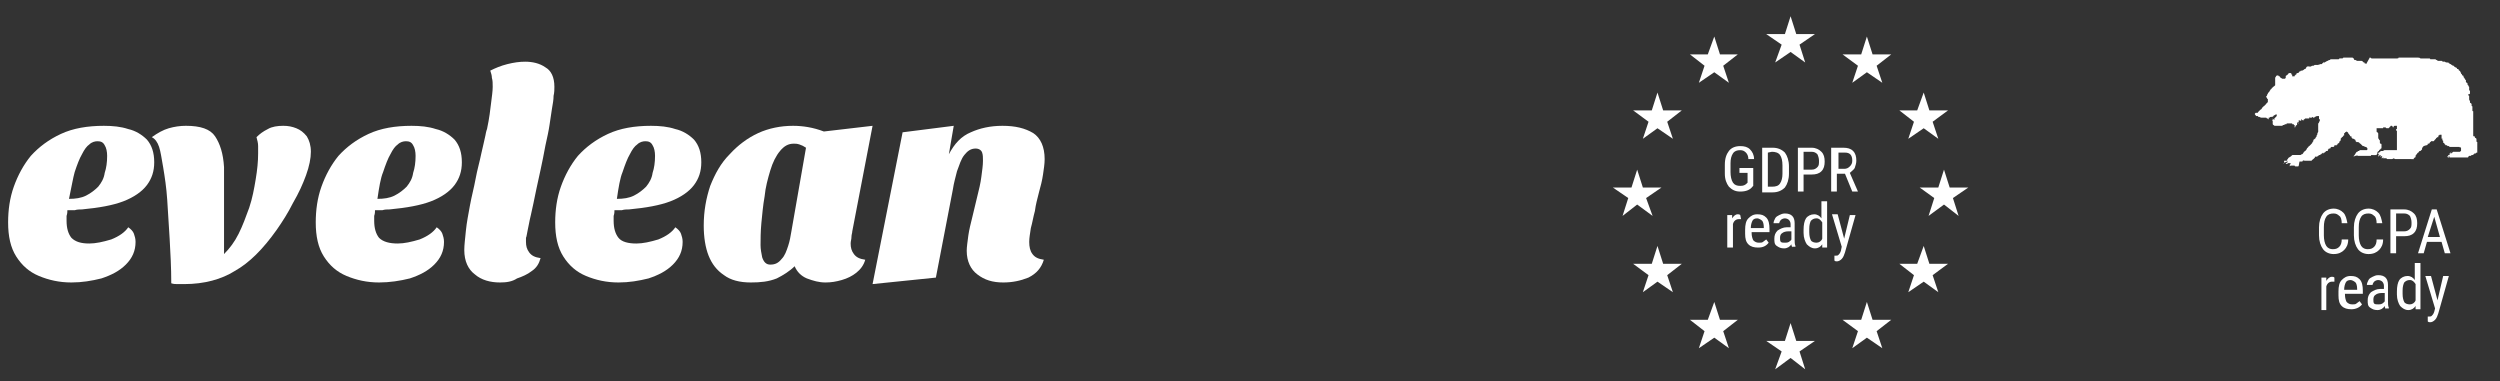 <svg xml:space="preserve" style="enable-background:new 0 0 308 47;" viewBox="0 0 308 47" y="0px" x="0px" xmlns:xlink="http://www.w3.org/1999/xlink" xmlns="http://www.w3.org/2000/svg" id="Livello_1" version="1.1">
<rect x="0" y="0" width="308" height="47" fill="#333333" stroke="none"/>
<style type="text/css">
	.st0{fill:#FFFFFF;}
</style>
<g>
	<g>
		<polygon points="220.6,2 219.9,4.2 217.6,4.2 219.5,5.5 218.7,7.7 220.6,6.4 222.4,7.7 221.7,5.5 223.6,4.2 
			221.3,4.2" class="st0"></polygon>
		<polygon points="211.9,39.4 211.2,37.2 210.4,39.4 208.2,39.4 210,40.8 209.3,42.9 211.2,41.6 213,42.9 212.3,40.8 
			214.1,39.4" class="st0"></polygon>
		<polygon points="204.9,32.5 204.2,30.3 203.5,32.5 201.2,32.5 203.1,33.9 202.4,36 204.2,34.7 206.1,36 205.4,33.9 
			207.2,32.5" class="st0"></polygon>
		<polygon points="242.5,23.1 240.2,23.1 239.5,20.9 238.8,23.1 236.5,23.1 238.3,24.4 237.6,26.6 239.5,25.2 
			241.3,26.6 240.6,24.4" class="st0"></polygon>
		<polygon points="204.2,11.4 203.5,13.6 201.2,13.6 203.1,15 202.4,17.1 204.2,15.8 206.1,17.1 205.4,15 207.2,13.6 
			204.9,13.6" class="st0"></polygon>
		<polygon points="211.2,4.5 210.4,6.7 208.2,6.7 210,8.1 209.3,10.2 211.2,8.9 213,10.2 212.3,8.1 214.1,6.7 
			211.9,6.7" class="st0"></polygon>
		<polygon points="221.3,42 220.6,39.8 219.9,42 217.6,42 219.5,43.3 218.7,45.5 220.6,44.1 222.4,45.5 221.7,43.3 
			223.6,42" class="st0"></polygon>
		<polygon points="230.7,39.4 230,37.2 229.3,39.4 227,39.4 228.9,40.8 228.2,42.9 230,41.6 231.9,42.9 231.2,40.8 
			233,39.4" class="st0"></polygon>
		<polygon points="237.7,32.5 237,30.3 236.2,32.5 234,32.5 235.8,33.9 235.1,36 237,34.7 238.8,36 238.1,33.9 
			240,32.5" class="st0"></polygon>
		<polygon points="201.7,25.2 203.6,26.6 202.8,24.4 204.7,23.1 202.4,23.1 201.7,20.9 201,23.1 198.7,23.1 200.6,24.4 
			199.9,26.6" class="st0"></polygon>
		<polygon points="235.8,15 235.1,17.1 237,15.8 238.8,17.1 238.1,15 240,13.6 237.7,13.6 237,11.4 236.2,13.6 
			234,13.6" class="st0"></polygon>
		<polygon points="230,4.5 229.3,6.7 227,6.7 228.9,8.1 228.2,10.2 230,8.9 231.9,10.2 231.2,8.1 233,6.7 230.7,6.7" class="st0"></polygon>
	</g>
	<g>
		<path d="M216,22.9l-0.1,0.1c-0.3,0.4-0.8,0.6-1.5,0.6c-0.6,0-1-0.2-1.4-0.6c-0.3-0.4-0.5-0.9-0.5-1.6v-1.1
			c0-0.8,0.2-1.3,0.5-1.7c0.3-0.4,0.8-0.6,1.4-0.6c0.5,0,0.9,0.1,1.2,0.4s0.5,0.7,0.5,1.2h-0.7c0-0.3-0.1-0.6-0.3-0.8
			c-0.2-0.2-0.4-0.3-0.7-0.3c-0.4,0-0.7,0.1-0.9,0.4s-0.3,0.7-0.3,1.2v1.1c0,0.5,0.1,1,0.3,1.3s0.5,0.4,0.9,0.4s0.6-0.1,0.8-0.3
			l0.1-0.1v-1.2h-1v-0.6h1.7V22.9z" class="st0"></path>
		<path d="M217.1,23.6v-5.4h1.3c0.6,0,1.1,0.2,1.5,0.6c0.3,0.4,0.5,1,0.5,1.7v0.9c0,0.7-0.2,1.3-0.5,1.7
			c-0.4,0.4-0.9,0.6-1.5,0.6h-1.3V23.6z M217.8,18.8V23h0.5c0.5,0,0.8-0.1,1-0.4s0.3-0.7,0.3-1.2v-1c0-0.6-0.1-1-0.3-1.3
			s-0.6-0.4-1-0.4L217.8,18.8L217.8,18.8z" class="st0"></path>
		<path d="M222.2,21.5v2.1h-0.7v-5.4h1.7c0.5,0,0.9,0.2,1.2,0.5s0.4,0.7,0.4,1.2s-0.1,0.9-0.4,1.2
			c-0.3,0.3-0.7,0.4-1.2,0.4C223.2,21.5,222.2,21.5,222.2,21.5z M222.2,20.9h1c0.3,0,0.5-0.1,0.7-0.3s0.2-0.4,0.2-0.8
			c0-0.3-0.1-0.6-0.2-0.8c-0.2-0.2-0.4-0.3-0.7-0.3h-1V20.9z" class="st0"></path>
		<path d="M227.3,21.4h-1v2.2h-0.7v-5.4h1.5c0.5,0,0.9,0.1,1.2,0.4s0.4,0.7,0.4,1.2c0,0.3-0.1,0.6-0.2,0.9
			c-0.1,0.2-0.4,0.4-0.6,0.6l1,2.3l0,0h-0.7L227.3,21.4z M226.4,20.8h0.8c0.3,0,0.5-0.1,0.7-0.3c0.2-0.2,0.3-0.4,0.3-0.7
			c0-0.7-0.3-1-0.9-1h-0.8v2H226.4z" class="st0"></path>
		<path d="M214.5,27c-0.1,0-0.2,0-0.3,0c-0.3,0-0.6,0.2-0.7,0.6v2.9h-0.7v-4h0.6v0.4c0.2-0.3,0.4-0.5,0.7-0.5
			c0.1,0,0.2,0,0.3,0.1L214.5,27z" class="st0"></path>
		<path d="M216.6,30.5c-0.5,0-0.9-0.1-1.2-0.4s-0.4-0.7-0.4-1.3v-0.5c0-0.6,0.1-1.1,0.4-1.4c0.3-0.3,0.6-0.5,1.1-0.5
			s0.8,0.1,1.1,0.4s0.4,0.8,0.4,1.4v0.4h-2.2v0.1c0,0.4,0.1,0.7,0.2,0.9c0.2,0.2,0.4,0.3,0.7,0.3c0.2,0,0.4,0,0.5-0.1
			s0.3-0.2,0.4-0.3l0.3,0.4C217.6,30.3,217.2,30.5,216.6,30.5z M216.5,26.9c-0.3,0-0.5,0.1-0.6,0.3s-0.2,0.5-0.2,0.9h1.6V28
			c0-0.4-0.1-0.7-0.2-0.8S216.7,26.9,216.5,26.9z" class="st0"></path>
		<path d="M220.8,30.5c0-0.1-0.1-0.2-0.1-0.4c-0.2,0.3-0.5,0.5-0.9,0.5s-0.6-0.1-0.9-0.3s-0.3-0.5-0.3-0.9
			s0.1-0.7,0.4-1c0.3-0.2,0.7-0.4,1.1-0.4h0.5v-0.4c0-0.2-0.1-0.4-0.2-0.5c-0.1-0.1-0.3-0.2-0.5-0.2s-0.4,0.1-0.5,0.2
			s-0.2,0.3-0.2,0.4h-0.7c0-0.2,0.1-0.4,0.2-0.6c0.1-0.2,0.3-0.3,0.5-0.4s0.4-0.2,0.7-0.2c0.4,0,0.7,0.1,0.9,0.3s0.3,0.5,0.3,0.9v2
			c0,0.3,0,0.6,0.1,0.8v0.1h-0.4V30.5z M219.9,29.9c0.2,0,0.3,0,0.5-0.1c0.1-0.1,0.3-0.2,0.3-0.3v-1h-0.4c-0.3,0-0.6,0.1-0.7,0.2
			c-0.2,0.1-0.3,0.3-0.3,0.6c0,0.2,0,0.4,0.1,0.5C219.5,29.9,219.7,29.9,219.9,29.9z" class="st0"></path>
		<path d="M222.2,28.3c0-0.6,0.1-1.1,0.3-1.4s0.6-0.5,1-0.5s0.7,0.2,0.9,0.5v-2.1h0.7v5.7h-0.6v-0.4
			c-0.2,0.3-0.5,0.5-0.9,0.5s-0.7-0.2-1-0.5c-0.2-0.3-0.4-0.8-0.4-1.4V28.3z M222.9,28.6c0,0.5,0.1,0.8,0.2,1
			c0.1,0.2,0.4,0.3,0.7,0.3s0.6-0.2,0.7-0.5v-2c-0.2-0.3-0.4-0.5-0.7-0.5s-0.5,0.1-0.7,0.3c-0.1,0.2-0.2,0.5-0.2,1V28.6z" class="st0"></path>
		<path d="M227.2,29.4l0.7-2.9h0.7l-1.3,4.6c-0.1,0.3-0.2,0.6-0.4,0.8s-0.4,0.3-0.6,0.3c-0.1,0-0.2,0-0.3-0.1v-0.6h0.1
			c0.2,0,0.3,0,0.4-0.1c0.1-0.1,0.2-0.2,0.3-0.5l0.1-0.5l-1.2-4h0.7L227.2,29.4z" class="st0"></path>
	</g>
	<g>
		<path d="M289.3,29.5c0,0.6-0.2,1-0.5,1.3s-0.7,0.5-1.3,0.5c-0.5,0-1-0.2-1.3-0.6s-0.5-1-0.5-1.7v-1
			c0-0.7,0.2-1.3,0.5-1.7c0.3-0.4,0.8-0.6,1.3-0.6s0.9,0.2,1.2,0.5c0.3,0.3,0.4,0.8,0.5,1.3h-0.7c0-0.4-0.1-0.8-0.3-0.9
			c-0.2-0.2-0.4-0.3-0.7-0.3c-0.4,0-0.7,0.1-0.9,0.4c-0.2,0.3-0.3,0.7-0.3,1.3v1c0,0.5,0.1,1,0.3,1.3s0.5,0.4,0.8,0.4
			c0.4,0,0.6-0.1,0.8-0.3c0.2-0.2,0.3-0.5,0.3-0.9C288.5,29.5,289.3,29.5,289.3,29.5z" class="st0"></path>
		<path d="M293.6,29.5c0,0.6-0.2,1-0.5,1.3s-0.7,0.5-1.3,0.5c-0.5,0-1-0.2-1.3-0.6s-0.5-1-0.5-1.7v-1
			c0-0.7,0.2-1.3,0.5-1.7c0.3-0.4,0.8-0.6,1.3-0.6s0.9,0.2,1.2,0.5c0.3,0.3,0.4,0.8,0.5,1.3h-0.7c0-0.4-0.1-0.8-0.3-0.9
			c-0.2-0.2-0.4-0.3-0.7-0.3c-0.4,0-0.7,0.1-0.9,0.4c-0.2,0.3-0.3,0.7-0.3,1.3v1c0,0.5,0.1,1,0.3,1.3s0.5,0.4,0.8,0.4
			c0.4,0,0.6-0.1,0.8-0.3c0.2-0.2,0.3-0.5,0.3-0.9C292.8,29.5,293.6,29.5,293.6,29.5z" class="st0"></path>
		<path d="M295.2,29.1v2.1h-0.7v-5.4h1.7c0.5,0,0.9,0.2,1.2,0.5c0.3,0.3,0.4,0.7,0.4,1.2s-0.1,0.9-0.4,1.2
			c-0.3,0.3-0.7,0.4-1.2,0.4C296.2,29.1,295.2,29.1,295.2,29.1z M295.2,28.5h1c0.3,0,0.5-0.1,0.7-0.3s0.2-0.4,0.2-0.8
			c0-0.3-0.1-0.6-0.2-0.8c-0.2-0.2-0.4-0.3-0.7-0.3h-1V28.5z" class="st0"></path>
		<path d="M300.8,29.8H299l-0.4,1.4h-0.7l1.7-5.4h0.6l1.7,5.4h-0.7L300.8,29.8z M299.1,29.2h1.5l-0.7-2.5L299.1,29.2z" class="st0"></path>
		<path d="M287.6,34.7c-0.1,0-0.2,0-0.3,0c-0.3,0-0.6,0.2-0.7,0.6v2.9H286v-4h0.6v0.4c0.2-0.3,0.4-0.5,0.7-0.5
			c0.1,0,0.2,0,0.3,0.1V34.7z" class="st0"></path>
		<path d="M289.7,38.1c-0.5,0-0.9-0.1-1.2-0.4s-0.4-0.7-0.4-1.3v-0.5c0-0.6,0.1-1.1,0.4-1.4c0.3-0.3,0.6-0.5,1.1-0.5
			s0.8,0.1,1.1,0.4s0.4,0.8,0.4,1.4v0.4h-2.2v0.1c0,0.4,0.1,0.7,0.2,0.9c0.2,0.2,0.4,0.3,0.7,0.3c0.2,0,0.4,0,0.5-0.1
			s0.3-0.2,0.4-0.3l0.3,0.4C290.7,37.9,290.2,38.1,289.7,38.1z M289.6,34.5c-0.3,0-0.5,0.1-0.6,0.3s-0.2,0.5-0.2,0.9h1.6v-0.1
			c0-0.4-0.1-0.7-0.2-0.8S289.8,34.5,289.6,34.5z" class="st0"></path>
		<path d="M293.9,38.1c0-0.1-0.1-0.2-0.1-0.4c-0.2,0.3-0.5,0.5-0.9,0.5s-0.6-0.1-0.9-0.3s-0.3-0.5-0.3-0.9
			s0.1-0.7,0.4-1c0.3-0.2,0.7-0.4,1.1-0.4h0.5v-0.4c0-0.2-0.1-0.4-0.2-0.5s-0.3-0.2-0.5-0.2s-0.4,0.1-0.5,0.2s-0.2,0.3-0.2,0.4h-0.7
			c0-0.2,0.1-0.4,0.2-0.6c0.1-0.2,0.3-0.3,0.5-0.4c0.2-0.1,0.4-0.2,0.7-0.2c0.4,0,0.7,0.1,0.9,0.3s0.3,0.5,0.3,0.9v2
			c0,0.3,0,0.6,0.1,0.8V38h-0.4V38.1z M293,37.5c0.2,0,0.3,0,0.5-0.1c0.1-0.1,0.3-0.2,0.3-0.3v-1h-0.4c-0.3,0-0.6,0.1-0.7,0.2
			c-0.2,0.1-0.3,0.3-0.3,0.6c0,0.2,0,0.4,0.1,0.5S292.8,37.5,293,37.5z" class="st0"></path>
		<path d="M295.3,35.9c0-0.6,0.1-1.1,0.3-1.4c0.2-0.3,0.6-0.5,1-0.5s0.7,0.2,0.9,0.5v-2.1h0.7v5.7h-0.6v-0.4
			c-0.2,0.3-0.5,0.5-0.9,0.5s-0.7-0.2-1-0.5c-0.2-0.3-0.4-0.8-0.4-1.4V35.9z M296,36.2c0,0.5,0.1,0.8,0.2,1s0.4,0.3,0.7,0.3
			c0.3,0,0.6-0.2,0.7-0.5v-2c-0.2-0.3-0.4-0.5-0.7-0.5c-0.3,0-0.5,0.1-0.7,0.3c-0.1,0.2-0.2,0.5-0.2,1V36.2z" class="st0"></path>
		<path d="M300.3,37l0.7-3h0.7l-1.3,4.6c-0.1,0.3-0.2,0.6-0.4,0.8s-0.4,0.3-0.6,0.3c-0.1,0-0.2,0-0.3-0.1V39h0.1
			c0.2,0,0.3,0,0.4-0.1s0.2-0.2,0.3-0.5L300,38l-1.2-4h0.7L300.3,37z" class="st0"></path>
	</g>
	<path d="M283.1,20.5H283h-0.1c0,0,0,0-0.1,0c0,0-0.1,0-0.1-0.1h-0.1h-0.1c-0.1,0-0.2,0-0.3,0
		c0,0,0,0-0.1,0.1l0,0c0,0,0,0,0-0.1c0,0,0,0,0-0.1c0,0,0,0,0.1-0.1l0,0v-0.1l0,0c-0.1,0-0.1,0-0.2,0h-0.1c-0.1,0.1-0.2,0.1-0.3,0.1
		l0,0l0,0l0,0c0-0.1,0.1-0.1,0.2-0.2c0.1,0,0.1-0.1,0-0.1s-0.2,0.1-0.3,0.1c0,0-0.1,0-0.1,0.1c0,0-0.1,0-0.1,0.1l0,0
		c0,0,0,0,0.1-0.1l0,0c0,0,0,0,0-0.1c0,0,0,0,0-0.1v-0.1l0,0h0.1c0,0,0,0,0.1,0h0.1c0,0,0.1,0,0.1-0.1v-0.1l0,0
		c0.1,0,0.1-0.1,0.1-0.1l0,0l0.1-0.1c0.1,0,0.1-0.1,0.2-0.1c0,0,0,0,0.1-0.1s0.1,0,0.1-0.1c0.1,0,0.1,0,0.2,0c0,0,0,0,0.1,0
		s0.1,0,0.2,0h0.1c0,0,0.1,0,0.2,0s0.1,0,0.2,0s0.1-0.1,0.2-0.1s0.1-0.1,0.2-0.2c0,0,0-0.1,0.1-0.1c0,0,0-0.1,0.1-0.1l0.1-0.1
		c0,0,0-0.1,0.1-0.1v-0.1l0.1-0.1c0,0,0,0,0.1-0.1c0,0,0-0.1,0.1-0.1l0.1-0.1l0.1-0.1c0.1-0.1,0.2-0.2,0.2-0.3l0,0l0,0l0,0l0,0
		l0.1-0.1l0,0v-0.1c0-0.1,0-0.1,0.1-0.1l0,0l0,0c0-0.1,0.1-0.1,0.1-0.1l0,0c0.1-0.1,0.1-0.1,0.1-0.2c0.1,0,0.1-0.1,0.1-0.2
		c0,0,0.1-0.1,0.1-0.2l0,0v-0.1c0,0,0.1-0.1,0.1-0.2v-0.1V16v-0.1v-0.1c0-0.1,0-0.1,0-0.2c0-0.1,0-0.1,0-0.1l0,0c0,0,0,0,0-0.1v-0.1
		c0-0.1,0-0.1,0.1-0.2c0-0.1,0.1-0.2,0.1-0.2v-0.1v-0.1l0,0c0,0-0.1,0-0.1-0.1l0,0c0,0,0,0,0-0.1s0-0.1,0-0.1l0,0c0,0,0,0,0-0.1
		h-0.1l0,0h-0.1c0,0,0,0-0.1,0c0,0,0,0-0.1,0.1l0,0c0,0-0.1-0.1-0.1,0c0,0,0,0-0.1,0.1l0,0c0,0,0,0-0.1,0l0,0c0,0,0,0-0.1-0.1
		l-0.1,0.1c0,0,0,0-0.1,0l0,0c0,0,0,0-0.1,0l0,0c0,0-0.1-0.1-0.1,0c0,0,0,0,0,0.1l0,0c0,0,0,0-0.1,0l0,0h-0.1c0,0,0,0-0.1,0l0,0l0,0
		l0,0l0,0c0,0,0,0-0.1,0c0,0,0,0-0.1,0l0,0l-0.1,0.1c0,0-0.1,0-0.1,0.1c0,0,0,0.1-0.1,0h-0.1v0.1V15c0,0,0,0,0-0.1c0,0,0,0,0-0.1
		l0,0l0,0l0,0v0.1l0,0c0,0,0,0,0-0.1v-0.1c-0.1,0-0.1,0-0.1,0.1c0,0,0,0,0,0.1l0,0l0,0l0,0l0,0l0,0h-0.1l0,0c0,0,0,0,0,0.1l0,0l0,0
		l0,0c0,0,0,0,0-0.1v-0.1l0,0c0,0,0,0-0.1,0c0,0,0,0-0.1,0c0,0-0.1,0,0,0c0,0,0,0,0.1,0l0,0l0,0l0,0v0.1c0,0,0,0,0-0.1v-0.1l0,0
		c0,0,0,0,0,0.1v0.1l0,0l0,0l0,0l0,0l0,0c0,0,0,0-0.1-0.1v0.1l0,0l0,0c0,0,0,0,0,0.1s0,0,0,0l0,0v0.1l0,0c0,0,0,0,0-0.1v-0.1l0,0
		c0,0,0,0,0,0.1c0,0,0,0,0,0.1l0,0l0,0l-0.1-0.1v-0.1c0,0,0,0,0,0.1l0,0v0.1l0.1,0.1l0,0l0,0l0,0c0,0,0,0-0.1,0l0,0v0.1l0,0l0,0l0,0
		l0,0l0,0c0,0,0,0,0-0.1s0-0.1,0-0.1v0.1v0.1l0,0c0,0,0,0,0-0.1v-0.1l0,0H283l0,0l0,0c0,0,0,0,0,0.1l0,0l0,0l0,0v0.1l0,0v0.1l0,0
		l0,0l0,0l0,0h-0.1v0.1l0,0c0,0,0,0-0.1,0l0,0v-0.1l0,0v0.1l0,0l0,0c0,0,0,0,0,0.1c0,0,0,0.1-0.1,0.1c0,0,0,0,0-0.1v-0.1
		c0,0,0,0,0-0.1c0,0,0,0-0.1,0c0,0,0,0,0-0.1c0,0,0,0-0.1,0h-0.1l0,0l0,0v-0.1l0,0l0,0l0,0l0,0l0,0c0,0,0,0-0.1,0h-0.1l0,0l0,0l0,0
		l0,0h-0.1l0,0c0,0,0,0-0.1,0h-0.1c0,0,0,0-0.1,0s-0.1,0-0.1,0.1c0,0,0,0-0.1,0s-0.1,0-0.2,0.1h-0.1l0,0c0,0-0.1,0-0.1,0.1
		c0,0,0,0-0.1,0H281h-0.1c0,0,0,0-0.1,0s-0.1,0-0.1,0h-0.1c0,0,0,0-0.1,0h-0.1h-0.1c-0.1,0-0.1,0-0.2-0.1c-0.1,0,0,0-0.1-0.1l0,0
		l0,0v-0.1c0,0,0,0,0-0.1c0,0,0,0,0-0.1l0,0v-0.1l-0.1-0.1l0,0l0,0l0,0c0,0,0,0,0.1,0c0-0.1,0-0.1,0-0.2l0.1,0.1l0.1,0.1l0,0l0,0
		l0,0l0,0c0,0,0,0,0-0.1v-0.1c0,0,0,0,0.1-0.1l0,0l0.1-0.1l0,0l0,0c0.1-0.1,0.1-0.1,0.1-0.2c0,0,0,0,0-0.1h-0.1
		c-0.1,0-0.1,0.1-0.2,0.1c0,0-0.1,0-0.1,0.1c0,0-0.1,0.1-0.2,0.1h-0.1c-0.1,0-0.1,0-0.2,0.1c0,0,0,0-0.1,0l0,0c0,0,0,0,0,0.1
		c0,0,0,0,0,0.1l0,0l0,0c0,0-0.1,0-0.1-0.1c0,0,0,0-0.1,0c0,0,0,0-0.1-0.1c0,0,0,0-0.1,0c0,0,0,0-0.1,0c0,0,0,0-0.1,0s-0.1,0-0.1,0
		h-0.1h-0.1c-0.1,0-0.2-0.1-0.3-0.1c0,0,0,0-0.1,0l0,0v-0.1l0,0l0,0l0,0l0,0l0,0l0,0l0,0l0,0l0,0l0,0c0,0,0,0-0.1,0H278
		c0,0-0.1,0-0.1-0.1l-0.1-0.1c0,0,0,0,0-0.1c0,0,0,0,0.1-0.1c0,0,0,0,0.1,0c0,0,0,0,0.1,0s0.1-0.1,0.1-0.1l0.1-0.1l0.1-0.1l0.1-0.1
		c0.1,0,0.1-0.1,0.2-0.2c0,0,0-0.1,0.1-0.1c0,0,0-0.1,0.1-0.1l0,0l0,0L279,13l0,0l0.1-0.1l0.1-0.1c0,0,0-0.1,0.1-0.1l0,0
		c0,0,0-0.1,0.1-0.1c0-0.1,0-0.1,0-0.1v-0.1v-0.1l0,0v-0.1l0,0l0,0l0,0c0,0-0.1,0-0.1-0.1c0,0,0-0.1-0.1-0.1l0,0v-0.1
		c0,0,0-0.1,0.1-0.1c0,0,0,0,0-0.1c0,0,0-0.1,0.1-0.1v-0.1c0,0,0-0.1,0.1-0.1c0.1-0.1,0.1-0.2,0.2-0.3c0-0.1,0.1-0.1,0.1-0.1
		s0-0.1,0.1-0.1c0,0,0,0,0-0.1c0,0,0,0,0.1,0l0,0c0-0.1,0.1-0.1,0.2-0.2c0,0,0,0,0.1-0.1c0-0.1,0-0.1,0-0.2c0,0,0,0,0-0.1
		c0,0,0,0,0-0.1s0,0,0,0c0-0.1,0-0.1,0-0.1V9.9c0,0,0,0,0-0.1V9.7V9.6c0-0.1,0.1-0.1,0.1-0.2c0,0,0,0,0.1-0.1h0.1h0.1
		c0,0,0,0.1,0.1,0.1c0,0,0.1,0,0.1,0.1l0.1,0.1c0.1,0,0.1,0.1,0.2,0.1h0.1c0,0,0,0,0.1,0h0.1l0.1-0.1l0,0l0,0V9.5V9.4
		c0,0,0-0.1,0.1-0.1l0.1-0.1l0,0c0.1,0,0.1-0.1,0.1-0.1L282,9c0.1,0,0.1,0,0.2,0l0,0c0.1,0,0.1,0.1,0.1,0.1l0,0c0,0.1,0,0.1,0.1,0.1
		c0,0,0,0,0,0.1v0.1c0,0,0.1,0,0.2,0h0.1c0,0,0,0,0-0.1c0,0,0.1,0,0.1-0.1l0,0l0,0h0.1c0,0,0,0,0-0.1L283,9h0.1l0,0
		c0.1,0,0.1-0.1,0.2-0.2l0,0c0,0,0,0,0.1,0s0.1,0,0,0l0,0l0,0c0-0.1,0.1-0.1,0.2-0.1s0.2-0.1,0.2-0.1s0.1,0,0.1-0.1h0.1l0.1-0.1
		c0,0,0,0,0-0.1c0,0,0,0,0.1,0l0,0c0,0,0,0,0-0.1l0,0l0,0c0,0,0,0,0.1,0l0,0l0,0l0,0l0,0l0,0c0,0,0.1-0.1,0.1,0l0,0h0.1h0.1
		c0,0,0,0,0.1,0l0,0c0,0,0.1-0.1,0.2-0.1h0.1c0.1,0,0.1-0.1,0.2-0.1c0,0,0,0,0.1,0s0.1,0,0.1,0l0,0l0,0c0,0,0,0,0.1,0h0.1
		c0,0,0.1-0.1,0.1,0l0.1-0.1l0,0h0.1c0.1,0,0.1,0,0.1,0l0,0c0,0,0.1,0,0.1-0.1l0,0l0,0l0,0c0,0,0.1,0,0.1-0.1l0,0l0,0c0,0,0,0,0.1,0
		h0.1c0.1-0.1,0.2-0.1,0.3-0.2c0,0,0,0,0.1,0l0.1-0.1h0.1c0,0,0.1,0,0.1-0.1c0,0,0,0,0.1,0s0.1,0,0.1,0l0,0c0.1,0,0.1,0,0.1,0
		s0,0,0.1,0c0,0,0,0,0.1,0h0.1c0,0,0,0,0.1,0c0,0,0,0,0.1,0h0.1l0,0c0,0,0,0,0.1,0c0,0,0.1,0,0.1-0.1c0,0,0,0,0.1,0h0.1h0.1
		c0,0,0,0,0.1,0c0,0,0,0,0.1-0.1l0,0l0,0l0,0c0.1,0,0.1,0,0.2,0s0.2,0,0.2,0c0.1,0,0.1,0,0.1,0s0,0,0.1,0h0.1c0.1,0,0.1,0,0.1,0
		s0,0,0.1,0h0.1l0,0h0.1l0,0c0,0,0.1,0,0.1,0.1c0,0,0,0,0.1,0c0,0,0,0,0,0.1s0,0,0.1,0.1c0.1,0,0.2,0,0.2,0l0,0v0.1c0,0,0,0,0.1,0
		h0.1l0,0c0,0,0,0,0.1,0c0,0,0,0,0.1,0h0.1l0,0l0,0c0,0,0,0,0.1,0s0.1,0,0.2,0.1l0.1,0.1c0,0,0,0,0.1,0l0,0l0,0l0,0c0,0,0,0,0,0.1
		h0.1l0,0c0,0,0,0,0.1,0.1C292,7,292,7,292,7.1c0.1,0,0.1,0.1,0.2,0.1s0.1,0,0.2,0l0,0h0.1c0,0,0,0,0.1,0h0.1h0.1c0.1,0,0.2,0,0.3,0
		c0,0,0,0,0.1,0s0.1,0,0.2,0c0,0,0,0,0.1,0s0.1,0,0.2,0h0.1c0.1,0,0.1,0,0.1,0l0,0h0.1h0.1c0,0,0.1,0,0.2,0h0.1h0.1h0.1h0.1
		c0.1,0,0.1,0,0.2,0s0.1,0,0.2,0h0.1h0.1c0.1,0,0.2,0,0.2-0.1h0.1c0,0,0,0,0.1,0h0.1h0.1h0.1c0,0,0,0,0.1,0c0,0,0.1,0,0.2,0
		s0.1,0,0.2,0s0.1,0,0.2,0s0.1,0,0.1,0h0.2h0.1c0.1,0,0.1,0,0.2,0s0.1,0,0.1,0h0.2l0,0c0,0,0,0,0.1,0c0,0,0,0,0.1,0h0.1
		c0.1,0,0.2,0,0.3,0.1c0,0,0,0,0.1,0c0,0,0,0,0.1,0c0,0,0,0,0.1,0h0.1c0,0,0,0,0.1,0s0.1,0,0.2,0s0.1,0,0.2,0h0.1c0,0,0,0,0.1,0
		c0,0,0.1,0,0.1,0.1c0,0,0,0,0.1,0h0.1c0,0,0,0,0.1,0h0.1c0,0,0,0,0.1,0h0.1c0.1,0,0.1,0.1,0.2,0.1c0,0,0.1,0,0.1,0.1l0,0h0.1
		c0,0,0,0,0.1,0l0,0h0.1c0,0,0,0,0.1,0l0,0l0,0c0,0,0,0,0.1,0s0.1,0,0.1,0.1c0,0,0,0,0.1,0c0,0,0,0,0.1,0h0.1
		c0.1,0.1,0.2,0.1,0.3,0.1c0,0,0,0,0.1,0s0,0,0.1,0.1l0,0c0.1,0,0.1,0.1,0.2,0.1c0,0,0.1,0,0.1,0.1h0.1c0,0.1,0.1,0.1,0.2,0.1l0,0
		c0,0.1,0.1,0.1,0.2,0.2l0,0h0.1c0,0,0,0.1,0.1,0.1c0,0,0,0,0,0.1c0,0,0,0,0.1,0c0,0,0.1,0,0.1,0.1c0,0,0,0.1,0.1,0.1l0.1,0.1
		c0,0,0,0,0,0.1l0,0c0.1,0,0.1,0.1,0.1,0.2l0,0c0.1,0,0.1,0,0.1,0.1s0.1,0.1,0.1,0.1c0.1,0,0.1,0.1,0.1,0.2l0,0l0.1,0.1
		c0,0.1,0.1,0.1,0.1,0.2l0,0c0,0,0,0,0.1,0.1V10l0,0v0.1l0.1,0.1c0.1,0,0.1,0.1,0.1,0.2c0,0,0,0.1,0.1,0.1c0,0,0,0,0,0.1l0.1,0.1
		c0,0,0,0,0,0.1v0.1V11c0,0,0,0,0,0.1l0.1,0.1l0,0v0.1c0,0.1,0,0.1,0,0.2c0,0.1-0.1,0.1-0.1,0.1s0,0-0.1,0v0.1l0,0
		c0,0,0,0.1,0.1,0.1v0.1V12c0,0,0,0,0,0.1v0.1c0,0.1,0,0.2,0.1,0.2c0,0,0,0,0,0.1v0.1c0,0,0,0.1,0.1,0.1l0.1,0.1v0.1V13
		c0,0,0,0.1,0.1,0.1c0,0.1,0,0.1,0,0.2v0.1v0.1c0,0,0,0,0,0.1s0,0.1,0.1,0.1c0,0,0,0.1,0,0.2c0,0,0,0,0,0.1s0,0.2,0,0.2v0.1
		c0,0,0,0,0,0.1s0,0.1,0,0.2v0.1v0.1c0,0,0,0,0,0.1s0,0.1,0,0.2c0,0.1,0,0.1,0,0.2v0.1v0.1l0,0l0,0l0,0v0.1l0,0l0,0l0,0l0,0v0.1
		c0,0,0,0,0,0.1v0.1V16l0,0c0,0.1,0,0.1,0,0.1s0,0,0,0.1v0.1c0,0,0,0,0,0.1v0.1v0.1c0,0,0,0,0,0.1c0,0,0,0.1,0.1,0.1l0,0
		c0,0,0,0,0.1,0v0.1c0,0,0,0.1,0.1,0.1c0,0,0,0,0.1,0.1l0,0c0,0,0,0,0,0.1l0,0v0.1l0,0c0,0.1,0,0.1,0,0.1s0,0.1,0.1,0.1v0.1v0.1l0,0
		c0,0,0,0,0,0.1v0.1l0,0l0,0c0,0,0,0,0,0.1c0,0,0,0,0,0.1c0,0,0,0,0,0.1v0.1c0,0.1,0,0.2,0,0.2s0,0,0,0.1c0,0,0,0,0,0.1l0,0v0.1l0,0
		l0,0h-0.1l-0.1,0.1h-0.1c0,0-0.1,0-0.1,0.1c-0.1,0-0.1,0.1-0.2,0.1l0,0c0,0,0,0-0.1,0l-0.1,0.1c0,0,0,0-0.1,0h-0.1l-0.1,0.1
		c0,0,0,0.1-0.1,0.1h-0.1c0,0,0,0-0.1,0l0,0h-0.1l0,0c0,0,0,0,0-0.1c0,0,0,0,0,0.1l0,0l0,0l0,0c0,0,0,0-0.1,0h-0.1c0,0,0,0-0.1,0
		s-0.1,0-0.1,0H303h-0.1h-0.1h-0.1c-0.1,0-0.1,0-0.1,0s0,0-0.1,0s-0.1,0-0.1,0h-0.1h-0.1c0,0-0.1,0-0.2,0h-0.1c-0.1,0-0.1,0-0.2,0.1
		l0,0l0.1-0.1v-0.1l0,0l0,0l0,0l0,0c-0.1,0-0.1,0-0.1,0.1l0,0h-0.1c0-0.1,0-0.1,0.1-0.1l0,0c0,0,0,0,0.1-0.1l0,0l0,0
		c-0.1,0-0.1,0.1-0.2,0.1l0,0l0,0l-0.1,0.1c0-0.1,0-0.1,0.1-0.2l0,0c0-0.1,0.1-0.1,0.1-0.1c0.1,0,0.1,0,0.1-0.1l0,0c0,0,0,0,0-0.1
		c0.6-0.6,0,0,0.1,0c0,0,0,0,0.1,0l0,0l0.1-0.1l0,0c0,0,0.1,0,0.1-0.1c0,0,0,0,0.1,0h0.1h0.1h0.1h0.1c0.1,0,0.1,0,0.2,0s0.1,0,0.1,0
		l0,0h0.1c0,0,0-0.1,0.1-0.1l0,0v-0.1v-0.1l0,0l0,0c0,0,0,0,0-0.1l0,0l0,0c0,0,0,0,0-0.1l0,0l0,0c-0.1-0.1-0.2,0-0.2-0.1
		c0,0,0,0-0.1,0l0,0l0,0h-0.1l0,0l0,0h-0.1c0,0,0,0-0.1,0h-0.1c-0.1,0-0.1,0-0.1,0h-0.1c0,0,0,0-0.1,0s-0.1,0-0.2,0l0,0h-0.1h-0.1
		l0,0c0,0,0,0-0.1-0.1l0,0c-0.1,0-0.1,0-0.2,0c0,0,0,0,0-0.1l0,0l0,0l0,0h-0.1l0,0l0,0l0,0l0,0h-0.1l0,0l0,0c0-0.1-0.1-0.1-0.1-0.1
		l0,0c0,0,0,0,0-0.1l0,0c-0.1,0-0.1,0-0.1-0.1H301v-0.1l0,0l0,0c0,0,0,0,0-0.1l0,0l0,0c0-0.1,0-0.1-0.1-0.1c0,0,0,0,0-0.1v-0.1
		c0-0.1-0.1,0-0.1,0s0,0,0-0.1c0,0,0,0,0-0.1c0,0,0,0,0-0.1l0,0c0,0,0,0,0-0.1v-0.1c0,0,0,0-0.1,0s-0.1,0-0.1,0s-0.1,0-0.1,0.1h-0.1
		l0,0c0,0,0,0,0,0.1v0.1c0,0,0,0-0.1,0c0,0-0.1,0-0.1,0.1c0,0-0.1,0-0.1,0.1s-0.1,0-0.1,0.1c0,0,0,0-0.1,0.1l0,0
		c0,0.1-0.1,0.1-0.1,0.1s0,0-0.1,0c0,0,0,0-0.1,0l0,0c0,0,0,0-0.1,0l0,0c0,0,0,0.1-0.1,0.1c0,0,0,0.1-0.1,0.1l0,0l0,0c0,0,0,0,0,0.1
		l0,0h-0.1c-0.1,0-0.1,0-0.1,0v0.1l-0.1,0.1l0,0c0,0,0,0-0.1,0l0,0l0,0l0,0l0,0l0,0l0,0h-0.1V18l0,0l0,0c0,0-0.1,0-0.1-0.1l0,0
		c0,0,0,0.1-0.1,0.1l0,0c0,0,0,0-0.1,0.1c0,0,0,0.1-0.1,0.1l0,0v0.1l0,0c0,0,0,0,0,0.1l0,0l0,0l0,0c0,0,0,0-0.1,0.1l-0.1,0.1l0,0
		l0,0h-0.1l-0.1,0.1c0,0,0,0.1-0.1,0.1c0,0,0,0-0.1,0.1c0,0,0,0.1-0.1,0.1c0,0,0,0,0,0.1c0,0-0.1,0-0.1,0.1c0,0,0,0,0,0.1
		c0,0,0,0.1-0.1,0.1c-0.1,0.1-0.1,0.1-0.1,0.1c-0.1,0.1,0,0.1,0,0.1s0,0-0.1,0l0,0c0,0,0,0-0.1,0h-0.1H297c0,0,0,0-0.1,0
		c0,0,0,0-0.1,0c0,0,0,0-0.1,0h-0.1c-0.1,0-0.1,0-0.1,0s-0.1,0-0.2,0h-0.1c0,0,0,0-0.1,0H296c-0.1,0-0.1,0-0.2,0h-0.1h-0.1h-0.1
		c-0.1,0-0.1,0-0.2,0c0,0,0,0-0.1,0c0,0,0,0-0.1,0l0,0l0,0c-0.4-0.2-0.1,0-0.5,0c-0.1,0-0.1,0-0.2,0h-0.1l0,0c0,0,0,0-0.1,0
		s-0.1,0-0.1,0s0,0-0.1-0.1c0,0,0,0-0.1,0h-0.1c0,0,0,0-0.1,0l0,0l0,0l0,0c-0.1,0-0.1,0-0.1,0s0-0.1,0.1-0.1l0,0h-0.1l0,0l-0.1,0.1
		c0,0,0,0-0.1,0c0-0.1,0.1-0.1,0.1-0.2c0,0,0,0-0.1-0.1c0,0.1-0.1,0.1-0.1,0.1s0,0-0.1,0l0,0l0,0c0.1,0,0.1-0.1,0.1-0.2
		c-0.1,0-0.1,0-0.2,0.1l-0.1,0.1c0-0.1,0-0.1,0-0.1s0-0.1,0.1-0.1c0,0,0,0,0-0.1l0,0c-0.1,0-0.1,0.1-0.1,0.1l0,0V19v-0.1
		c0-0.1,0-0.1,0.1-0.1c0.1-0.1,0.2-0.2,0.3-0.2h0.1h0.1c0.1-0.1,0.1-0.1,0.2-0.1s0.1,0,0.2,0c0,0,0,0,0.1,0s0.1,0,0.1,0
		c0.1,0,0.2,0,0.4,0c0.1,0,0.1,0,0.1,0c0.2,0,0.3,0,0.3,0l0,0c0,0,0,0,0.1,0h0.1c0.1,0,0.1,0,0.1,0l0,0l0,0l0,0l0,0c0,0,0,0,0-0.1
		c0,0,0,0,0-0.1v-0.1l0,0l0,0c0,0,0,0,0-0.1c0,0,0,0,0-0.1l0,0l0,0c0,0,0,0,0-0.1l0,0l0,0c0,0,0,0,0-0.1c0,0,0,0,0-0.1v-0.1
		c0-0.1,0-0.1,0-0.1s0,0,0-0.1v-0.1v-0.1v-0.1c0,0,0,0,0-0.1l0,0v-0.1l0,0v-0.1l0,0v-0.1l0,0c0-0.1,0-0.1,0-0.2l0,0l0,0
		c0,0,0,0,0-0.1c0,0,0,0,0-0.1l0,0l0,0l0,0l0,0c0-0.1,0-0.1,0-0.2l0,0l0,0h-0.1c0,0,0,0,0-0.1l0,0v-0.1l0,0c0,0,0,0,0.1,0l0,0l0,0
		c0,0,0,0,0-0.1l0,0c0,0,0-0.1,0-0.2c0,0,0,0,0-0.1l0,0c0,0,0,0-0.1,0c0,0,0,0-0.1,0s-0.2,0-0.2,0.1s-0.1,0.1-0.1,0.1s0,0,0-0.1
		s0-0.1,0-0.1l0,0c0,0,0,0.1-0.1,0.1l0,0l0,0v-0.1c0,0,0,0-0.1,0s-0.1,0-0.1,0.1v0.1l0,0l0,0v-0.1l0,0c0,0-0.1,0-0.1,0.1v0.1l0,0
		v-0.1c0,0-0.1,0-0.1,0.1l0,0l0,0h-0.1l0,0l0,0l0,0c0,0,0,0-0.1,0l0,0l0,0l0,0l0,0c0,0,0,0-0.1,0c0,0,0,0-0.1-0.1c0,0,0,0-0.1,0l0,0
		l0,0l0,0l0,0l0,0l0,0l0,0l0,0h-0.1h-0.1v0.1l0,0l0,0c-0.1,0-0.1,0-0.1,0s0,0-0.1,0l0,0l0,0l0,0h-0.1l0,0h-0.1c0,0,0,0-0.1,0
		s-0.1,0-0.2,0h-0.1l0,0l0,0l0,0l0,0l0,0l0,0c0,0,0,0,0-0.1l0,0l0,0v0.1c0,0,0,0,0,0.1l0,0c0,0.1,0,0.1,0,0.2l0,0l0,0c0,0,0,0,0,0.1
		l0,0c0,0,0,0.1,0.1,0.1l0,0c0.1,0.1,0.1,0.1,0.1,0.2v0.1v0.1l0,0v0.1v0.1V17c0,0.1,0.1,0.1,0.1,0.2l0.1,0.1l0,0c0,0,0,0,0,0.1
		c0,0,0,0,0,0.1l0,0c0,0,0,0,0,0.1c0,0,0,0.1,0.1,0.1c0,0,0.1,0,0.1,0.1v0.1c0,0.1,0,0.1,0,0.1l0,0l0,0l0,0v0.1l0,0l0,0v0.1l0,0l0,0
		l0,0c0,0.1,0,0.1-0.1,0.1v0.1c0,0,0,0.1,0,0h-0.1c0,0,0,0.1-0.1,0.1l0,0v0.1c0,0,0,0-0.1,0l0,0l0,0l0,0c0,0,0,0,0,0.1l0,0h-0.1l0,0
		c0,0,0,0.1,0,0.2c0,0-0.1,0.1-0.1,0.2l0,0l0,0l0,0l0,0c0,0,0,0-0.1,0h-0.1c0,0,0,0-0.1,0c0,0.1,0,0-0.1,0h-0.1l0,0c0,0,0,0-0.1,0
		s-0.1,0-0.1,0.1l0,0l0,0l0,0c0,0,0,0-0.1,0c0,0,0,0-0.1,0l0,0c0,0,0,0-0.1,0h-0.1h-0.1c0,0,0,0-0.1,0h-0.1h-0.1l0,0c0,0,0,0-0.1,0
		s-0.1,0-0.1,0H291h-0.1c-0.1,0-0.1,0-0.1,0c-0.1,0-0.1,0-0.2,0h-0.1c-0.1-0.1-0.2,0-0.3,0l0,0l0,0l0,0l0,0l0,0l0,0l0,0
		c-0.1,0-0.1,0-0.2,0.1l0,0c0.1,0,0.1-0.1,0.2-0.1l0,0c0,0,0,0-0.1,0s-0.2,0-0.2,0.1l0,0l0,0l0.1-0.1c0.1,0,0.1-0.1,0.2-0.1l0,0l0,0
		c-0.1,0-0.1,0-0.1,0.1l0,0H290c0,0,0-0.1,0.1-0.1c0-0.1,0.1-0.1,0.1-0.2c0.1-0.1,0.1-0.2,0.2-0.2l0,0l0,0l0,0c0,0,0.1,0,0.1-0.1
		h0.1c0,0,0.1,0,0.1-0.1h0.1c0,0,0,0,0.1,0h0.1c0,0,0,0,0.1,0s0.1,0,0.2,0s0.1,0,0.2,0h0.1c0.1-0.1,0.1-0.2,0-0.3l0,0l-0.1-0.1h-0.1
		c-0.1,0-0.1-0.1-0.2-0.1l0,0c0.1,0,0,0-0.1,0c-0.1-0.1-0.1-0.1-0.2-0.2l-0.1-0.1c0,0-0.1,0-0.1-0.1c-0.1,0-0.1-0.1-0.2-0.1h-0.1
		c0,0,0,0-0.1,0l0,0c0-0.1-0.1-0.1-0.1-0.1l0,0v-0.1c0,0,0-0.1-0.1-0.1l-0.1-0.1h-0.1c-0.1,0-0.1,0-0.1-0.1l0,0c0,0-0.1,0-0.1-0.1
		l0,0v-0.1l0,0h-0.1c-0.1,0,0,0-0.1-0.1v-0.1c0,0,0,0-0.1,0l0,0c0,0,0,0,0-0.1c0,0-0.1,0-0.1-0.1l0,0l0,0c0-0.1-0.1-0.1-0.2-0.2l0,0
		c-0.1,0.1-0.1,0.1-0.2,0.1c0,0,0,0,0,0.1l0,0c0,0,0,0-0.1,0v0.1l0,0l0,0c0,0,0,0,0,0.1s0,0.1,0,0.1s0,0-0.1,0
		c0,0.1-0.1,0.2-0.2,0.2c0,0,0,0,0,0.1l0,0c0,0-0.1,0-0.1,0.1l0,0l0,0l0,0l0,0c-0.1,0-0.1,0,0,0.1v0.1l0,0l0,0l0,0l0,0
		c-0.1,0-0.1,0-0.1,0.1l0,0c0,0-0.1,0.1-0.1,0v0.1v0.1l0,0c-0.1,0-0.1,0.1-0.2,0.1v0.1h-0.1l0,0c0,0.1,0,0.1,0,0.1h-0.1l0,0l0,0l0,0
		c0,0,0,0-0.1,0h-0.1c0,0,0,0,0,0.1c0,0,0,0-0.1,0.1h-0.1l0,0c0,0,0,0-0.1,0s-0.1,0-0.1,0c0,0.1-0.1,0.1-0.1,0.1l0,0l0,0v0.1l0,0
		H287h-0.1l0,0v0.1c0,0,0,0-0.1,0l0,0v0.1c0,0.1,0,0.1-0.1,0.1h-0.1l-0.1,0.1l-0.1,0.1l0,0l0,0l0,0c0,0,0,0-0.1,0l0,0l0,0
		c0,0,0,0.1-0.1,0.1v-0.1l-0.1,0.1V19l0,0v-0.1c0,0-0.1,0-0.1,0.1l0,0c0,0,0,0-0.1,0c0,0,0,0.1-0.1,0.1l0,0h-0.1l0,0c0,0,0,0,0,0.1
		l0,0l0,0c0-0.1,0-0.1-0.1,0l0,0l0,0l0,0c0,0-0.1,0-0.1,0.1l0,0l0,0h-0.1l0,0h-0.1c-0.1,0-0.1,0-0.1,0s0,0,0,0.1l-0.1,0.1
		c0,0,0,0-0.1,0.1c0,0-0.1,0-0.1,0.1c0,0-0.1,0-0.1,0.1c-0.1,0-0.1,0-0.2,0h-0.3h-0.1c-0.1,0-0.2,0-0.3,0c-0.1-0.1-0.1,0-0.2,0
		c0,0,0,0.1-0.1,0.1h-0.1h-0.1h-0.1C283.2,20.5,283.2,20.5,283.1,20.5L283.1,20.5z" class="st0" id="path2180"></path>
</g>
<g>
	<path d="M8.8,34.8c-1.5,0-2.8-0.3-4-0.8c-1.2-0.5-2.1-1.3-2.8-2.4c-0.7-1.1-1-2.5-1-4.2c0-1.5,0.2-3,0.7-4.4
		c0.5-1.4,1.2-2.7,2.1-3.8c1-1.1,2.2-2,3.7-2.7c1.5-0.7,3.3-1,5.3-1c1.1,0,2.1,0.1,3,0.4c0.9,0.2,1.7,0.7,2.3,1.3
		c0.6,0.7,0.9,1.6,0.9,2.8c0,1.1-0.3,2-0.9,2.8c-0.6,0.8-1.6,1.5-2.9,2c-1.3,0.5-3,0.8-5.1,1c-0.3,0-0.6,0-0.9,0.1
		c-0.3,0-0.6,0-0.9,0c0,0.2,0,0.4-0.1,0.7c0,0.2,0,0.5,0,0.6c0,0.9,0.2,1.6,0.6,2.1C9.3,29.8,10,30,11,30c0.8,0,1.7-0.2,2.7-0.5
		c1-0.4,1.7-0.9,2.1-1.5c0.3,0.2,0.6,0.5,0.7,0.8c0.1,0.3,0.2,0.6,0.2,1c0,1.1-0.4,2-1.2,2.8c-0.8,0.8-1.8,1.3-3,1.7
		C11.3,34.6,10.1,34.8,8.8,34.8z M8.5,24.5c0.8,0,1.5-0.1,2.1-0.4s1.1-0.7,1.5-1.1c0.4-0.5,0.7-1,0.8-1.7c0.2-0.6,0.3-1.3,0.3-2.1
		c0-0.5-0.1-1-0.3-1.3c-0.2-0.4-0.5-0.5-0.9-0.5c-0.3,0-0.7,0.1-1,0.4c-0.3,0.2-0.6,0.6-0.9,1.2c-0.3,0.5-0.6,1.3-0.9,2.2
		C9,21.9,8.8,23.1,8.5,24.5z" class="st0"></path>
	<path d="M22.7,35c-0.3,0-0.5,0-0.8,0c-0.3,0-0.5,0-0.8-0.1c0-1.9-0.1-3.7-0.2-5.5c-0.1-1.7-0.2-3.3-0.3-4.8
		c-0.1-1.5-0.3-2.8-0.5-4c-0.2-1.1-0.3-1.9-0.5-2.5c-0.2-0.6-0.5-1-0.9-1.2c0.7-0.5,1.4-0.9,2.1-1.1c0.7-0.2,1.4-0.3,2.1-0.3
		c1.8,0,3,0.4,3.6,1.3c0.6,0.9,1,2.1,1.1,3.8c0,0.3,0,0.6,0,0.9c0,0.3,0,0.7,0,1.2c0,0.5,0,1.1,0,1.9c0,0.8,0,1.7,0,2.8
		c0,1.1,0,2.4,0,3.9c0.7-0.7,1.3-1.5,1.8-2.5c0.5-1,0.9-2.1,1.3-3.2c0.4-1.2,0.6-2.3,0.8-3.5c0.2-1.2,0.3-2.2,0.3-3.2
		c0-0.3,0-0.6,0-0.9c0-0.4-0.1-0.7-0.2-1.1c0.4-0.4,0.8-0.7,1.4-1c0.5-0.3,1.2-0.4,1.9-0.4c0.6,0,1.1,0.1,1.6,0.3
		c0.5,0.2,0.9,0.5,1.3,1c0.3,0.5,0.5,1.1,0.5,1.9c0,0.8-0.2,1.8-0.6,2.9c-0.4,1.1-0.9,2.2-1.6,3.4c-0.6,1.2-1.3,2.3-2,3.3
		c-1.7,2.4-3.4,4.1-5.2,5.1C27.3,34.4,25.2,35,22.7,35z" class="st0"></path>
	<path d="M46.7,34.8c-1.5,0-2.8-0.3-4-0.8c-1.2-0.5-2.1-1.3-2.8-2.4c-0.7-1.1-1-2.5-1-4.2c0-1.5,0.2-3,0.7-4.4
		c0.5-1.4,1.2-2.7,2.1-3.8c1-1.1,2.2-2,3.7-2.7c1.5-0.7,3.3-1,5.3-1c1.1,0,2.1,0.1,3,0.4c0.9,0.2,1.7,0.7,2.3,1.3
		c0.6,0.7,0.9,1.6,0.9,2.8c0,1.1-0.3,2-0.9,2.8c-0.6,0.8-1.6,1.5-2.9,2c-1.3,0.5-3,0.8-5.1,1c-0.3,0-0.6,0-0.9,0.1
		c-0.3,0-0.6,0-0.9,0c0,0.2,0,0.4-0.1,0.7c0,0.2,0,0.5,0,0.6c0,0.9,0.2,1.6,0.6,2.1C47.2,29.8,48,30,49,30c0.8,0,1.7-0.2,2.7-0.5
		c1-0.4,1.7-0.9,2.1-1.5c0.3,0.2,0.6,0.5,0.7,0.8c0.1,0.3,0.2,0.6,0.2,1c0,1.1-0.4,2-1.2,2.8c-0.8,0.8-1.8,1.3-3,1.7
		C49.3,34.6,48,34.8,46.7,34.8z M46.5,24.5c0.8,0,1.5-0.1,2.1-0.4s1.1-0.7,1.5-1.1c0.4-0.5,0.7-1,0.8-1.7c0.2-0.6,0.3-1.3,0.3-2.1
		c0-0.5-0.1-1-0.3-1.3c-0.2-0.4-0.5-0.5-0.9-0.5c-0.3,0-0.7,0.1-1,0.4c-0.3,0.2-0.6,0.6-0.9,1.2c-0.3,0.5-0.6,1.3-0.9,2.2
		C46.9,21.9,46.7,23.1,46.5,24.5z" class="st0"></path>
	<path d="M61.6,34.8c-1.2,0-2.3-0.3-3.1-1c-0.8-0.6-1.3-1.6-1.3-3c0-0.6,0.1-1.4,0.2-2.4c0.1-1,0.3-2,0.5-3.1
		c0.2-1.1,0.5-2.2,0.7-3.3c0.2-1.1,0.5-2.1,0.7-3.1c0.2-0.9,0.4-1.7,0.5-2.2c0.1-0.6,0.2-0.8,0.2-0.8c0.3-1.4,0.4-2.4,0.5-3.2
		c0.1-0.8,0.2-1.5,0.2-2c0-0.4,0-0.8-0.1-1.1c0-0.3-0.1-0.6-0.2-0.9c0.6-0.3,1.3-0.6,2.1-0.8c0.8-0.2,1.5-0.3,2.2-0.3
		c0.9,0,1.8,0.2,2.5,0.7c0.7,0.4,1.1,1.2,1.1,2.4c0,0.3,0,0.7-0.1,1.1c0,0.5-0.1,1-0.2,1.6c-0.1,0.6-0.2,1.3-0.3,2
		c-0.1,0.7-0.3,1.6-0.5,2.5c-0.4,2.2-0.8,3.9-1.1,5.3c-0.3,1.4-0.5,2.5-0.7,3.3s-0.3,1.5-0.4,1.9c-0.1,0.4-0.1,0.7-0.2,0.9
		c0,0.2,0,0.4,0,0.5c0,0.5,0.1,0.9,0.4,1.3c0.3,0.4,0.7,0.6,1.4,0.7c-0.2,0.7-0.5,1.2-1.1,1.6c-0.5,0.4-1.2,0.7-1.8,0.9
		C63.1,34.7,62.4,34.8,61.6,34.8z" class="st0"></path>
	<path d="M76.2,34.8c-1.5,0-2.8-0.3-4-0.8c-1.2-0.5-2.1-1.3-2.8-2.4c-0.7-1.1-1-2.5-1-4.2c0-1.5,0.2-3,0.7-4.4
		c0.5-1.4,1.2-2.7,2.1-3.8c1-1.1,2.2-2,3.7-2.7c1.5-0.7,3.3-1,5.3-1c1.1,0,2.1,0.1,3,0.4c0.9,0.2,1.7,0.7,2.3,1.3
		c0.6,0.7,0.9,1.6,0.9,2.8c0,1.1-0.3,2-0.9,2.8c-0.6,0.8-1.6,1.5-2.9,2c-1.3,0.5-3,0.8-5.1,1c-0.3,0-0.6,0-0.9,0.1
		c-0.3,0-0.6,0-0.9,0c0,0.2,0,0.4-0.1,0.7c0,0.2,0,0.5,0,0.6c0,0.9,0.2,1.6,0.6,2.1c0.4,0.5,1.2,0.7,2.2,0.7c0.8,0,1.7-0.2,2.7-0.5
		c1-0.4,1.7-0.9,2.1-1.5c0.3,0.2,0.6,0.5,0.7,0.8c0.1,0.3,0.2,0.6,0.2,1c0,1.1-0.4,2-1.2,2.8c-0.8,0.8-1.8,1.3-3,1.7
		C78.7,34.6,77.5,34.8,76.2,34.8z M76,24.5c0.8,0,1.5-0.1,2.1-0.4c0.6-0.3,1.1-0.7,1.5-1.1c0.4-0.5,0.7-1,0.8-1.7
		c0.2-0.6,0.3-1.3,0.3-2.1c0-0.5-0.1-1-0.3-1.3c-0.2-0.4-0.5-0.5-0.9-0.5c-0.3,0-0.7,0.1-1,0.4c-0.3,0.2-0.6,0.6-0.9,1.2
		c-0.3,0.5-0.6,1.3-0.9,2.2C76.4,21.9,76.2,23.1,76,24.5z" class="st0"></path>
	<path d="M92.5,34.8c-1.4,0-2.5-0.3-3.3-0.9c-0.9-0.6-1.5-1.4-1.9-2.4c-0.4-1-0.6-2.3-0.6-3.7c0-1.8,0.3-3.4,0.8-4.9
		c0.6-1.5,1.3-2.8,2.4-3.9c1-1.1,2.2-2,3.5-2.6c1.3-0.6,2.8-0.9,4.3-0.9c1.2,0,2.5,0.2,3.8,0.7l6-0.7l-2.5,13c0,0.2-0.1,0.4-0.1,0.7
		c0,0.3-0.1,0.5-0.1,0.8c0,0.5,0.1,0.9,0.4,1.3c0.3,0.4,0.7,0.6,1.4,0.7c-0.2,0.7-0.6,1.2-1.1,1.6c-0.5,0.4-1.1,0.7-1.8,0.9
		c-0.7,0.2-1.3,0.3-2,0.3c-0.8,0-1.5-0.2-2.3-0.5c-0.7-0.3-1.2-0.8-1.5-1.5c-0.6,0.6-1.4,1.1-2.2,1.5C94.7,34.7,93.7,34.8,92.5,34.8
		z M94.9,32.6c0.6,0,1-0.2,1.4-0.7c0.4-0.4,0.6-1,0.8-1.6c0.2-0.6,0.3-1.2,0.4-1.8l1.8-10.3c-0.3-0.2-0.5-0.3-0.8-0.4
		c-0.3-0.1-0.5-0.1-0.7-0.1c-0.7,0-1.2,0.3-1.7,0.9c-0.5,0.6-0.9,1.4-1.2,2.4c-0.3,1-0.6,2.1-0.7,3.2c-0.2,1.1-0.3,2.3-0.4,3.3
		c-0.1,1.1-0.1,2-0.1,2.7c0,0.5,0.1,1,0.2,1.5C94.1,32.3,94.4,32.6,94.9,32.6z" class="st0"></path>
	<path d="M123.6,34.8c-1.3,0-2.3-0.3-3.2-1c-0.8-0.6-1.3-1.6-1.3-2.9c0-0.5,0.1-1.1,0.2-1.9c0.1-0.7,0.3-1.5,0.5-2.3
		c0.2-0.8,0.4-1.7,0.6-2.5c0.2-0.8,0.4-1.6,0.5-2.4c0.1-0.8,0.2-1.4,0.2-2c0-0.4,0-0.7-0.1-1c-0.1-0.3-0.4-0.5-0.8-0.5
		c-0.6,0-1,0.3-1.4,0.8c-0.4,0.5-0.6,1.2-0.9,2c-0.2,0.8-0.4,1.5-0.5,2.2l-2.1,10.9l-7.8,0.8l3.7-18.7l6.3-0.8l-0.6,3.5
		c0.7-1.3,1.5-2.2,2.7-2.7c1.1-0.5,2.4-0.8,3.9-0.8c1.6,0,2.8,0.3,3.8,0.9c0.9,0.6,1.4,1.7,1.4,3.2c0,0.6-0.1,1.2-0.2,1.9
		c-0.1,0.7-0.3,1.5-0.5,2.2c-0.2,0.8-0.4,1.5-0.5,2.3c-0.2,0.7-0.3,1.4-0.5,2.1c-0.1,0.7-0.2,1.2-0.2,1.7c0,0.6,0.1,1.1,0.4,1.5
		c0.3,0.4,0.7,0.6,1.4,0.7c-0.3,1-0.9,1.7-1.9,2.2C125.7,34.6,124.7,34.8,123.6,34.8z" class="st0"></path>
</g>
</svg>
